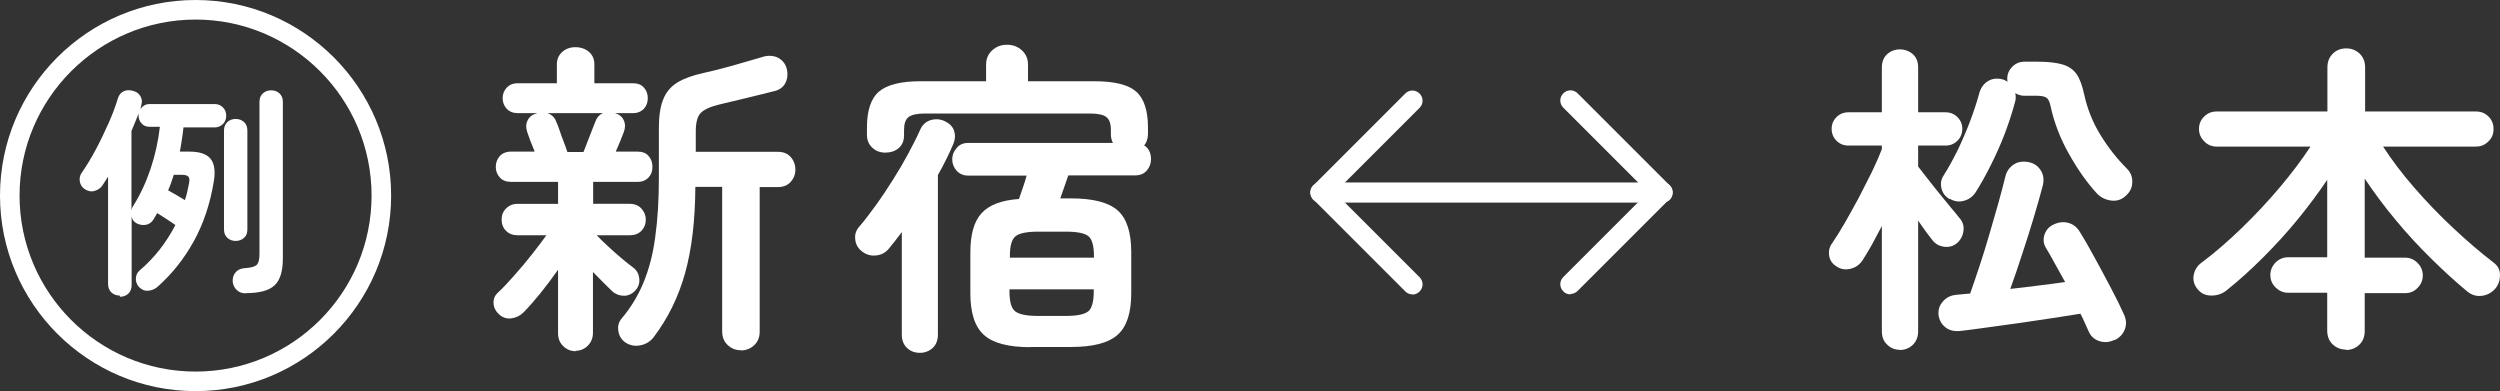 <?xml version="1.0" encoding="UTF-8"?>
<svg id="_レイヤー_2" data-name="レイヤー 2" xmlns="http://www.w3.org/2000/svg" width="124" height="19.4" viewBox="0 0 124 19.4">
  <rect x="0" y="0" width="124" height="19.4" fill="#333333" stroke="none"/>
  <defs>
    <style>
      .cls-1 {
        fill: #fff;
        stroke-width: 0px;
      }
    </style>
  </defs>
  <g id="design">
    <g>
      <g>
        <g>
          <path class="cls-1" d="M28.57,17.42c-.25,0-.46-.08-.63-.25-.18-.17-.26-.38-.26-.65v-3.14c-.28.4-.57.78-.88,1.17-.31.38-.59.7-.83.94-.17.17-.37.27-.61.3-.23.03-.44-.04-.62-.21-.16-.15-.25-.33-.26-.54-.01-.21.06-.38.21-.52.25-.23.52-.52.82-.86.3-.34.6-.69.88-1.05s.52-.67.71-.94h-1.42c-.23,0-.43-.07-.58-.22-.15-.15-.22-.34-.22-.56s.07-.4.22-.55c.15-.15.34-.23.58-.23h2v-1.09h-2.34c-.23,0-.42-.07-.55-.22-.13-.14-.2-.32-.2-.52,0-.21.07-.39.2-.54.13-.14.32-.22.55-.22h1.18c-.07-.18-.15-.37-.22-.55-.07-.19-.12-.33-.15-.42-.07-.21-.07-.41.02-.58.09-.18.23-.29.43-.34l.05-.02h-.98c-.22,0-.4-.07-.54-.22-.13-.14-.2-.32-.2-.52s.07-.38.2-.52c.13-.14.31-.22.54-.22h1.95v-.94c0-.25.09-.45.26-.61.18-.16.4-.24.66-.24s.5.08.68.24c.18.16.26.36.26.61v.94h1.92c.23,0,.42.07.54.22.13.14.19.32.19.52s-.06.38-.19.52c-.13.14-.31.22-.54.22h-.9c.21.06.36.18.44.36.08.18.08.37,0,.58-.04.11-.1.25-.17.43-.07.18-.15.36-.23.54h1.09c.23,0,.42.07.54.22.13.14.19.32.19.54s-.06.38-.19.52c-.13.14-.31.22-.54.22h-2.21v1.09h1.81c.25,0,.44.08.58.23s.22.34.22.55c0,.22-.07.41-.22.56-.14.15-.34.22-.58.22h-1.63c.14.15.32.33.55.54s.46.42.7.62c.24.2.43.35.58.46.17.14.26.32.28.54.02.22-.05.42-.2.58-.16.17-.35.26-.56.26s-.41-.07-.58-.22c-.26-.25-.58-.57-.96-.96v3.01c0,.27-.09.48-.26.65-.17.17-.38.25-.62.25ZM28.14,7.54h.8c.08-.21.19-.47.3-.77.12-.3.21-.54.29-.74.07-.2.2-.34.38-.42h-2.75c.08.03.17.08.25.15.08.07.14.16.18.28.04.09.1.22.16.41.06.19.13.38.21.58s.13.37.18.5ZM36.73,17.37c-.25,0-.46-.09-.64-.26-.18-.17-.27-.39-.27-.67v-7.17h-1.33c-.01,1.67-.18,3.1-.51,4.28-.33,1.18-.85,2.24-1.57,3.19-.17.21-.39.34-.66.39-.27.05-.52,0-.74-.15-.19-.14-.31-.33-.34-.57-.04-.24.02-.45.17-.62.45-.53.81-1.13,1.08-1.78.27-.66.47-1.41.58-2.26.12-.85.18-1.82.18-2.92v-2.48c0-.6.07-1.07.22-1.43.14-.36.38-.63.7-.83.33-.2.75-.35,1.29-.47.42-.09.89-.21,1.43-.36.54-.15,1.02-.3,1.45-.42.29-.1.54-.09.77,0,.22.1.37.26.45.47.09.26.09.5,0,.73-.09.23-.26.38-.51.46-.46.12-.93.23-1.41.35-.48.12-.95.23-1.42.34-.44.11-.74.25-.9.42-.16.17-.24.47-.24.91v1.01h4.08c.27,0,.48.09.63.26.15.17.23.38.23.62s-.08.44-.23.61c-.15.17-.37.26-.63.26h-.91v7.17c0,.28-.09.5-.27.67-.18.17-.4.26-.66.26Z"/>
          <path class="cls-1" d="M45.63,17.5c-.26,0-.47-.08-.64-.24-.17-.16-.26-.38-.26-.66v-5.09c-.11.14-.21.28-.32.42-.11.14-.21.27-.32.4-.17.2-.38.32-.64.34-.26.03-.5-.04-.72-.22-.18-.15-.29-.34-.31-.58-.03-.24.04-.45.2-.63.27-.31.54-.67.83-1.07s.57-.83.85-1.27c.28-.44.53-.87.76-1.3s.42-.8.57-1.14c.11-.26.28-.42.52-.5.24-.07.48-.06.71.05.23.11.39.26.46.47.07.21.06.42-.03.65-.11.25-.22.5-.35.76s-.27.53-.42.79v7.92c0,.28-.09.5-.26.66-.18.16-.39.24-.63.24ZM51.12,17.22c-1.1,0-1.87-.2-2.32-.61-.45-.41-.67-1.09-.67-2.06v-2.03c0-.89.18-1.53.55-1.94.37-.41.99-.65,1.86-.71.06-.18.13-.37.2-.58.07-.2.13-.39.18-.58h-2.9c-.23,0-.42-.08-.57-.24-.14-.16-.22-.35-.22-.56s.07-.4.22-.57c.14-.17.33-.25.57-.25h7.18c-.06-.12-.1-.26-.1-.42v-.22c0-.31-.07-.52-.22-.64-.15-.12-.42-.18-.82-.18h-8.18c-.39,0-.67.06-.82.18-.15.12-.22.33-.22.64v.26c0,.28-.09.49-.27.64-.18.15-.4.22-.66.22s-.47-.08-.65-.25c-.18-.17-.26-.38-.26-.65v-.34c0-.85.2-1.45.6-1.79.4-.34,1.09-.51,2.06-.51h3.25v-.82c0-.29.1-.53.3-.71.2-.19.45-.28.74-.28s.53.09.74.28c.2.19.3.42.3.71v.82h3.3c.98,0,1.67.17,2.06.51.39.34.59.94.59,1.79v.3c0,.23-.06.43-.19.58.22.14.34.37.34.69,0,.21-.07.4-.21.56-.14.16-.33.24-.58.24h-3.31c-.06.18-.13.37-.2.57-.07.2-.14.39-.2.57h.53c1.1,0,1.87.2,2.32.6.45.4.67,1.09.67,2.07v2.03c0,.97-.22,1.66-.67,2.06-.45.41-1.22.61-2.32.61h-2.02ZM50.08,12.78h4.18v-.08c0-.5-.09-.83-.27-.98-.18-.15-.55-.23-1.1-.23h-1.41c-.55,0-.93.08-1.11.23-.19.15-.28.48-.28.98v.08ZM51.47,15.67h1.41c.55,0,.92-.08,1.1-.23.18-.15.27-.48.27-.98v-.11h-4.18v.11c0,.5.09.83.28.98.19.15.56.23,1.11.23Z"/>
        </g>
        <g>
          <path class="cls-1" d="M94.23,17.35c-.25,0-.46-.09-.63-.26-.18-.17-.26-.39-.26-.66v-5.22c-.17.33-.34.64-.5.94-.17.29-.32.55-.47.78-.14.2-.33.34-.58.4-.25.06-.48.03-.69-.11-.2-.12-.33-.29-.37-.52-.04-.23,0-.44.14-.63.19-.28.4-.61.63-1.01s.46-.82.7-1.26c.23-.45.45-.88.66-1.3.2-.42.36-.79.48-1.1v-.18h-1.66c-.23,0-.43-.08-.59-.24s-.24-.36-.24-.59.08-.42.24-.58.36-.24.59-.24h1.66v-2.22c0-.28.09-.5.26-.66.18-.16.39-.24.63-.24s.47.08.65.24c.18.16.26.38.26.66v2.22h1.36c.23,0,.43.08.59.24s.24.35.24.58-.08.43-.24.59-.36.24-.59.24h-1.36v1.04c.13.16.28.36.46.59.18.23.37.48.58.73.2.25.39.48.57.7.18.21.32.38.42.51.17.18.25.39.22.63-.02.24-.12.45-.3.62-.18.16-.4.23-.65.2-.25-.03-.45-.14-.6-.34-.1-.12-.2-.26-.32-.42-.12-.17-.25-.34-.38-.54v5.5c0,.27-.09.49-.26.66-.18.17-.39.26-.65.26ZM104.87,16.86c-.25.12-.49.14-.74.06s-.43-.24-.54-.5c-.05-.12-.11-.25-.18-.4-.06-.15-.14-.3-.22-.46-.41.06-.87.14-1.4.22-.53.08-1.07.16-1.62.24s-1.09.15-1.59.22c-.51.07-.94.13-1.3.17-.32.04-.58-.01-.78-.17-.2-.15-.32-.37-.35-.63-.02-.25.05-.47.22-.66.17-.2.4-.31.7-.33.1-.01.2-.02.31-.03.11-.01.23-.02.34-.03.14-.39.29-.85.46-1.35.17-.51.33-1.03.49-1.58.16-.54.31-1.06.45-1.56s.25-.93.34-1.29c.06-.28.21-.48.42-.62s.46-.17.73-.12.47.19.61.41c.14.22.17.47.1.76-.12.46-.27.99-.45,1.59-.18.6-.37,1.21-.58,1.83-.2.62-.39,1.18-.58,1.7.48-.05.96-.11,1.42-.17.47-.06.9-.11,1.3-.17-.17-.31-.34-.61-.5-.9-.16-.29-.3-.55-.43-.76-.14-.21-.17-.44-.1-.67.07-.23.22-.41.43-.51.26-.13.5-.16.74-.1s.43.2.57.42c.22.35.47.78.75,1.3.28.51.55,1.02.82,1.53.27.51.48.94.64,1.3.12.26.13.5.04.74-.09.23-.26.41-.5.53ZM96.7,9.88c-.2-.12-.34-.29-.4-.52-.06-.23-.03-.45.1-.65.23-.36.46-.78.69-1.24.22-.46.43-.94.62-1.44.19-.5.34-.96.46-1.4.08-.28.22-.48.44-.61s.46-.15.73-.08c.04.01.08.03.12.05.04.02.08.04.12.06-.01-.03-.02-.08-.02-.14,0-.23.08-.43.25-.6.17-.17.37-.25.6-.25h.67c.52,0,.93.05,1.23.14.3.09.53.25.69.48.16.23.28.56.37.98.16.74.43,1.41.81,2.03.38.62.82,1.18,1.32,1.68.18.18.27.4.26.66,0,.26-.1.48-.3.66-.2.2-.44.29-.72.26-.28-.03-.52-.14-.72-.34-.49-.53-.96-1.19-1.39-1.96-.44-.77-.75-1.58-.93-2.42-.04-.19-.11-.32-.19-.38-.09-.06-.24-.1-.46-.1h-.64c-.15,0-.3-.04-.45-.13.03.16.03.31-.02.46-.13.49-.3,1.01-.5,1.54s-.44,1.06-.69,1.56c-.25.5-.5.95-.76,1.36-.14.21-.33.35-.58.42s-.48.03-.7-.1Z"/>
          <path class="cls-1" d="M116.37,17.34c-.27,0-.49-.09-.67-.26-.18-.17-.27-.4-.27-.69v-1.87h-1.94c-.24,0-.44-.09-.62-.26-.18-.18-.26-.38-.26-.62s.09-.45.26-.62.38-.26.62-.26h1.94v-3.84c-.44.65-.93,1.31-1.47,1.97-.54.66-1.12,1.29-1.72,1.89-.6.6-1.2,1.14-1.8,1.62-.21.17-.46.26-.75.26-.29,0-.52-.1-.7-.33-.17-.21-.23-.45-.18-.7s.18-.46.41-.62c.64-.48,1.29-1.04,1.96-1.69s1.3-1.32,1.9-2.03c.6-.71,1.1-1.38,1.52-2.02h-4.66c-.23,0-.44-.08-.61-.26-.17-.17-.26-.37-.26-.61s.08-.45.26-.62c.17-.17.37-.25.61-.25h5.5v-2.19c0-.28.09-.5.27-.68.18-.18.41-.26.67-.26s.47.09.66.26c.18.18.27.4.27.68v2.19h5.5c.25,0,.45.08.62.25.17.17.25.37.25.62s-.08.44-.25.61c-.17.17-.37.26-.62.26h-4.61c.43.66.94,1.34,1.55,2.04.61.7,1.25,1.37,1.94,2.01.68.64,1.35,1.21,2,1.71.2.15.31.35.31.61,0,.26-.07.47-.22.66-.17.2-.39.33-.66.37-.27.04-.51-.03-.74-.21-.58-.48-1.17-1.02-1.78-1.62-.61-.6-1.2-1.23-1.76-1.91-.57-.68-1.08-1.37-1.55-2.07v3.92h2c.25,0,.45.09.62.26s.26.38.26.62-.08.44-.26.62c-.17.18-.38.26-.62.26h-2v1.87c0,.29-.09.52-.27.69-.18.17-.4.26-.66.26Z"/>
        </g>
        <g>
          <path class="cls-1" d="M70.05,14.6c-.13,0-.26-.05-.35-.15l-4.55-4.55c-.2-.2-.2-.51,0-.71l4.55-4.55c.2-.2.51-.2.71,0s.2.51,0,.71l-4.2,4.2,4.2,4.2c.2.2.2.51,0,.71-.1.1-.23.15-.35.15Z"/>
          <path class="cls-1" d="M77.89,14.6c-.13,0-.26-.05-.35-.15-.2-.2-.2-.51,0-.71l4.2-4.2-4.2-4.2c-.2-.2-.2-.51,0-.71s.51-.2.71,0l4.55,4.55c.09.09.15.22.15.35s-.05.26-.15.35l-4.55,4.55c-.1.1-.23.15-.35.15Z"/>
          <path class="cls-1" d="M82.47,10.05h-16.98c-.28,0-.5-.22-.5-.5s.22-.5.5-.5h16.98c.28,0,.5.22.5.5s-.22.5-.5.5Z"/>
        </g>
      </g>
      <g>
        <path class="cls-1" d="M5.94,14.66c-.16,0-.3-.05-.41-.15s-.17-.25-.17-.43v-5.32c-.04.07-.09.15-.14.22s-.09.15-.14.22c-.09.13-.22.22-.39.27-.17.05-.34.01-.5-.1-.12-.08-.2-.2-.23-.36-.03-.16,0-.31.1-.45.23-.33.46-.71.69-1.14.23-.43.44-.87.64-1.32s.35-.86.46-1.23c.06-.18.16-.29.3-.35.14-.06.29-.06.46-.01.16.04.28.13.36.27.08.14.09.29.03.47,0,.03-.01.06-.02.09s-.02.06-.03.1c.04-.08.11-.15.19-.2.08-.06.19-.08.3-.08h3.2c.18,0,.32.06.42.17.11.11.16.25.16.41s-.05.3-.16.41c-.11.11-.25.17-.42.17h-1.54c-.02.21-.05.41-.08.61-.03.2-.06.4-.1.59h.48c.5,0,.85.12,1.04.35.19.23.25.6.17,1.1-.18,1.13-.52,2.13-1,3-.48.87-1.08,1.62-1.8,2.26-.14.12-.3.18-.47.19-.18.01-.33-.06-.46-.2-.1-.12-.15-.26-.14-.42s.07-.29.19-.39c.73-.62,1.32-1.38,1.77-2.25-.12-.08-.26-.18-.43-.29s-.33-.21-.47-.3c-.03.05-.06.1-.09.15-.03.05-.07.11-.1.17-.09.14-.21.23-.37.26-.16.03-.31,0-.46-.07-.15-.08-.23-.2-.25-.36v3.42c0,.18-.06.33-.17.43-.11.1-.25.15-.41.15ZM6.52,10.44c.01-.08.04-.16.09-.23.34-.54.63-1.16.86-1.84.23-.69.38-1.38.46-2.08h-.49c-.18,0-.32-.05-.42-.17-.1-.11-.15-.25-.15-.41,0-.04,0-.08.01-.1-.05.14-.11.28-.17.43-.06.15-.12.3-.19.46v3.94ZM9.17,9.93c.09-.26.15-.54.2-.81.04-.17.03-.29-.02-.35-.05-.07-.17-.1-.36-.1h-.37c-.04.13-.09.26-.13.39-.04.13-.1.25-.15.38.12.07.26.15.42.24.17.1.31.18.42.25ZM11.69,11.95c-.16,0-.3-.05-.41-.15-.11-.1-.17-.24-.17-.42v-4.91c0-.18.06-.31.17-.42.11-.1.25-.15.41-.15s.3.05.41.15c.11.1.17.24.17.42v4.91c0,.18-.05.32-.17.42-.11.1-.25.15-.41.15ZM12.19,14.55c-.18,0-.33-.05-.45-.17-.12-.11-.19-.26-.2-.44,0-.17.04-.31.15-.44.11-.12.26-.19.46-.2.31-.02.51-.08.59-.17.09-.09.13-.27.13-.55v-7.53c0-.18.06-.32.17-.42.11-.1.25-.15.41-.15s.3.05.41.15c.11.1.17.24.17.42v7.77c0,.64-.14,1.09-.42,1.34-.28.26-.76.38-1.43.38Z"/>
        <path class="cls-1" d="M9.7,19.4C4.35,19.4,0,15.05,0,9.7S4.35,0,9.7,0s9.7,4.35,9.7,9.7-4.35,9.7-9.7,9.7ZM9.7.97C4.89.97.97,4.89.97,9.7s3.91,8.73,8.73,8.73,8.73-3.91,8.73-8.73S14.51.97,9.7.97Z"/>
      </g>
    </g>
  </g>
</svg>